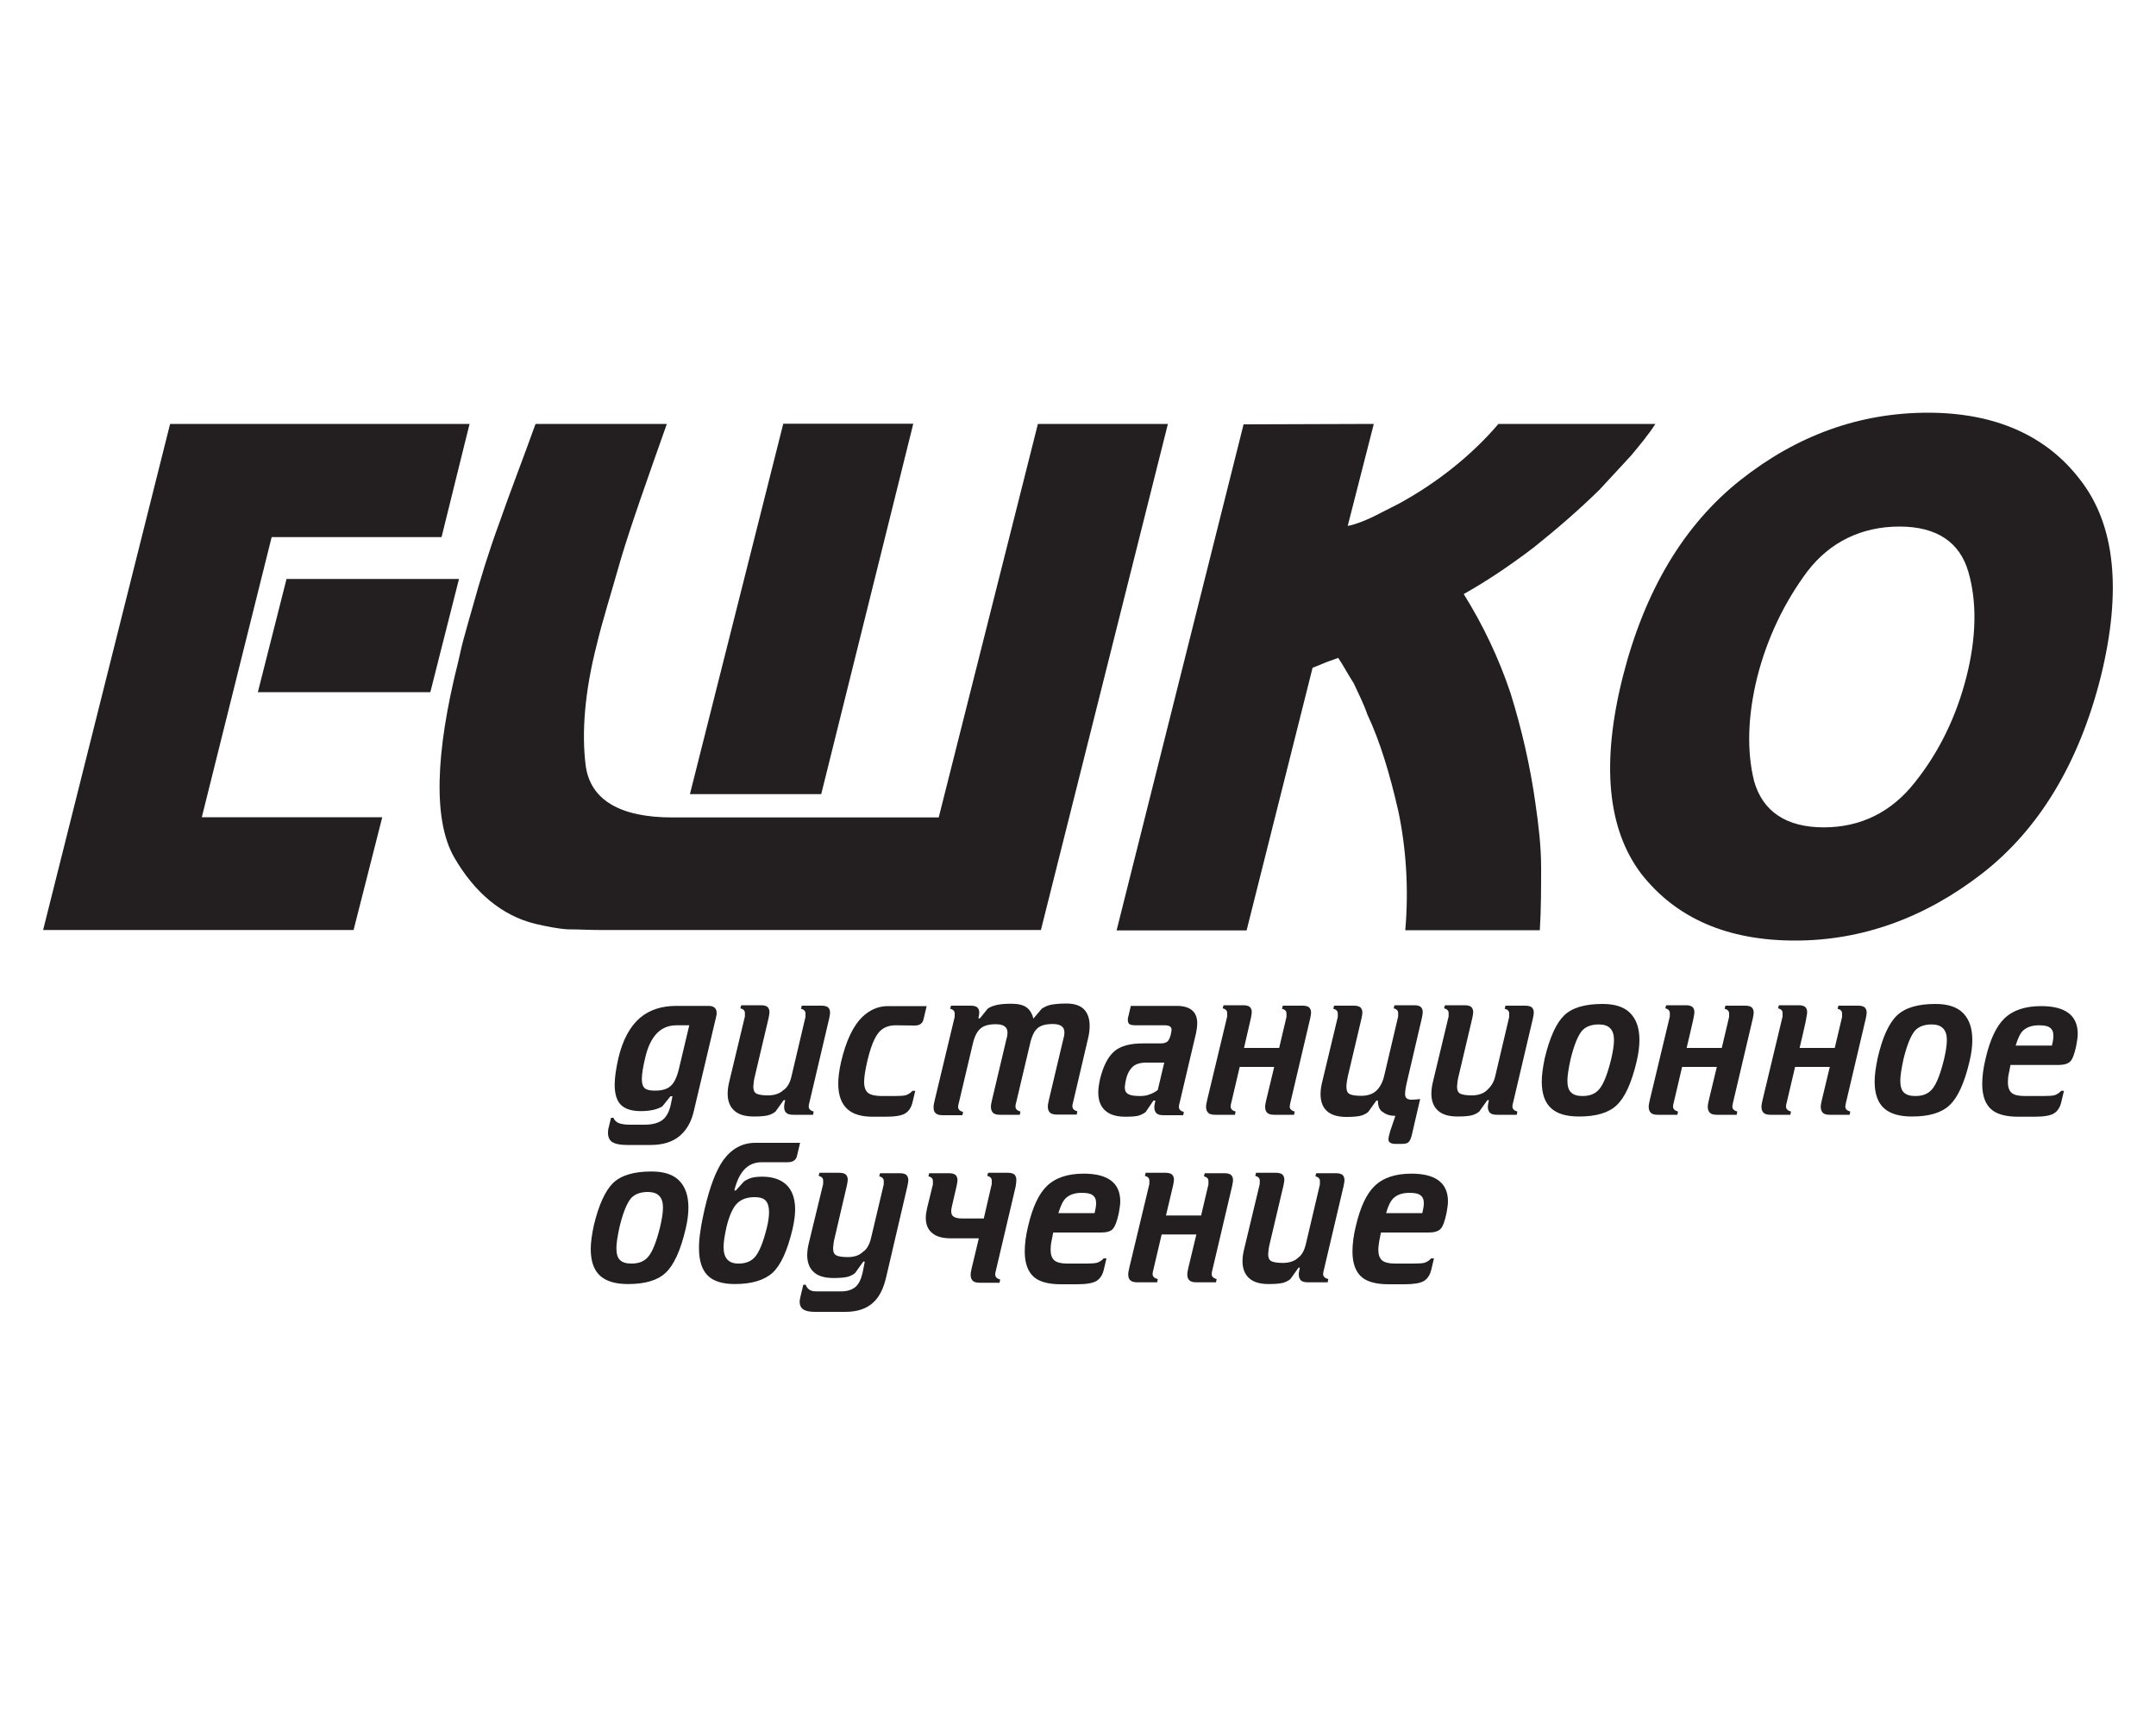 <?xml version="1.0" encoding="utf-8"?><!--Generator: Adobe Illustrator 24.2.3, SVG Export Plug-In . SVG Version: 6.00 Build 0)--><svg xmlns="http://www.w3.org/2000/svg" xmlns:xlink="http://www.w3.org/1999/xlink" xml:space="preserve" id="Слой_1" x="0px" y="0px" style="enable-background:new 0 0 1000 800" version="1.1" viewBox="0 0 1000 800"><style type="text/css">.st0{fill-rule:evenodd;clip-rule:evenodd;fill:#231F20;}
	.st1{fill:#231F20;}</style><path d="M204.8,249.1H126L93.6,379h83.7l-13.3,52.3H20l58.9-234.7h138.9C217.8,196.5,204.8,249.1,204.8,249.1z
	 M199.6,321h-80l13.3-52.5h80C212.9,268.4,199.6,321,199.6,321z M481.4,196.6h60.3l-58.9,234.7H278.1c-4.9,0-9.8-0.3-14.7-0.3
	c-4.9-0.3-10.1-1.4-15.3-2.6c-15.3-3.8-28-14.4-37.5-30.9c-9.5-16.7-9-47.4,2-90.9c0.9-4.3,2-8.9,3.2-13c1.2-4.3,2.3-8.4,3.5-12.4
	c3.5-12.7,7.5-25.7,12.4-39c4.6-13.3,10.7-28.9,16.7-45.6h60.9c-9.2,26-16.7,47.1-21.4,62.9c-4.6,16.2-8.7,29.2-11,39
	c-5.8,22.5-7.2,41.6-5.2,56.9c2.3,15.6,15.9,23.7,40.1,23.7h123.6L481.4,196.6z M380.9,368.3H320l43.3-171.8h60.3L380.9,368.3z
	 M637.2,196.6l-12.1,47.3c3.5-0.6,7.5-2.3,11.3-4c4-2,8.4-4.3,12.4-6.3c8.6-4.7,16.8-10.1,24.5-16.2c8.1-6.4,15.6-13.6,21.7-20.8
	h72.8c-2.9,4.6-7.2,9.8-11.3,14.7c-4.6,4.9-9.5,10.4-14.7,15.9c-9.6,9.4-19.8,18.2-30.3,26.6c-11,8.4-22.2,15.9-32.6,21.7
	c9,14.4,16.3,29.8,21.7,45.9c5.2,16.7,9.2,34.1,11.6,51.4c1.4,9.8,2.6,19.6,2.6,29.4s0,19.9-0.6,29.2h-62.4
	c1.7-19.6,0.3-38.4-3.2-55.1c-3.8-16.7-8.4-32.3-14.4-45c-1.7-4.9-4.3-10.1-6.3-14.4c-2.6-4-4.9-8.4-7.2-11.8
	c-1.7,0.6-3.8,1.4-5.5,2c-2,0.9-4.3,1.7-6.4,2.6l-30.6,121.8h-60.3l58.9-234.7L637.2,196.6C637.2,196.5,637.2,196.6,637.2,196.6z
	 M752.7,313.8c10.1-39.8,28.3-70.4,54.6-91.2c26.3-20.8,55.4-31.2,86.9-31.2c30.9,0,54.9,10.4,70.7,31.2
	c16.2,20.8,19.3,51.4,9.5,91.2c-10.1,40.1-28.6,70.7-54.9,91.2c-26.8,20.8-56,31.2-86.9,31.2c-31.5,0-55.2-10.4-71.3-30.9
	C745.5,384.5,742.6,353.9,752.7,313.8z M815.1,313.8c-4.6,18.5-4.9,34.9-1.5,48.5c4,14.1,15,21.4,32.3,21.4s31.5-7.2,42.2-20.8
	c11.3-14.1,19.3-30.6,24-49.1c4.6-18.2,4.9-34.6,0.9-48.5c-4-13.9-14.7-21.1-32-21.1c-17.6,0-32.3,7.2-42.7,20.8
	C827.4,279.6,819.6,296.2,815.1,313.8L815.1,313.8z" class="st0"/><path d="M311.9,508.4H311l-3.8,4.7c-2.3,1.4-5.6,2.2-10,2.2c-4.2,0-7.3-1-9.2-2.9c-1.9-1.9-2.9-5-2.9-9.3
	c0-3.3,0.6-7.4,1.7-12.3c2-8.5,5.4-14.8,10.1-18.8c4.4-3.7,10-5.5,16.8-5.5h14.9c2.5,0,3.8,1.1,3.8,3.3c0,0.6-0.1,1.2-0.3,2
	l-10.3,43.5c-1.1,4.9-3.3,8.7-6.4,11.4c-3.4,2.9-7.9,4.3-13.6,4.3h-11.1c-2.9,0-5-0.4-6.5-1.2c-1.4-0.8-2.2-2.3-2.2-4.4
	c0-0.9,0.1-1.9,0.4-2.8l1-4.2h1.1c0.5,1.2,1.5,2.1,2.6,2.5c1.1,0.4,2.8,0.7,5,0.7h6.8c3.5,0,6.2-0.7,8.1-2c1.9-1.3,3.3-3.7,4.1-7.2
	C311.1,512.3,311.9,508.4,311.9,508.4z M319.7,475.5h-6c-7.3,0-12.2,5.1-14.5,15.3c-1,4.2-1.5,7.4-1.5,9.7c0,2.1,0.5,3.5,1.4,4.2
	c0.9,0.8,2.5,1.1,4.7,1.1c3.3,0,5.7-0.7,7.3-2.2c1.6-1.4,2.9-4.1,3.8-7.9L319.7,475.5z M367.1,499.2l6.5-27.6v-1.6
	c0-1.1-0.7-1.8-2.1-2.2l0.4-1.4h9.2c1.4,0,2.4,0.3,3,0.8c0.6,0.6,0.9,1.4,0.9,2.4c0,0.4-0.1,1.3-0.4,2.7l-9.2,39.1
	c-0.2,0.6-0.3,1.2-0.3,1.8c0,1.1,0.8,1.9,2.3,2.3l-0.3,1.5h-9.1c-1.6,0-2.7-0.3-3.3-0.9c-0.7-0.6-1-1.5-1-2.8c0-0.8,0.2-1.8,0.5-3.1
	h-0.7l-3.8,5.3c-1.1,0.9-2.4,1.5-3.7,1.8c-1.3,0.3-3.5,0.5-6.3,0.5c-4.1,0-7.2-0.9-9.2-2.8c-2-1.8-3-4.5-3-7.8
	c0-1.9,0.3-3.9,0.9-6.2l7.1-29.6v-1.6c0-1.1-0.7-1.8-2.1-2.2l0.4-1.4h9.2c1.4,0,2.4,0.3,3,0.8c0.6,0.6,0.9,1.4,0.9,2.4
	c0,0.4-0.1,1.3-0.4,2.7l-6.4,27.1c-0.4,1.5-0.6,3.1-0.7,4.7c0,1.7,0.5,2.8,1.5,3.3c1,0.5,2.8,0.8,5.3,0.8c3,0,5.4-0.8,7.1-2.4
	C365.2,504.4,366.4,502.2,367.1,499.2z M415.4,475.5c-3.3,0-5.9,1.1-7.7,3.2c-2.1,2.4-3.8,6.7-5.3,12.9c-1.1,4.6-1.6,7.9-1.6,10.1
	c0,2.5,0.6,4.2,1.9,5.2c1.2,0.9,3.3,1.4,6.3,1.4h5.9c2.4,0,4.2-0.1,5.3-0.4c1.2-0.4,2.2-1.1,3-2h1.3l-1.2,5.1
	c-0.6,2.6-1.8,4.4-3.5,5.4c-1.7,1-4.7,1.5-9,1.5h-6c-5.1,0-9-1.1-11.6-3.4c-2.9-2.5-4.4-6.5-4.4-11.9c0-2.7,0.4-6.1,1.3-10.1
	c2.3-9.8,5.6-16.8,10-21c3.4-3.2,7.3-4.9,11.7-4.9h18l-1.4,5.9c-0.4,2.1-1.8,3.1-4.1,3.1L415.4,475.5
	C415.4,475.5,415.4,475.5,415.4,475.5z M451.2,484.1l-6.5,27.5c-0.2,0.6-0.3,1.2-0.3,1.8c0,1.1,0.8,1.9,2.3,2.3l-0.3,1.5h-9.1
	c-1.6,0-2.7-0.3-3.3-0.9c-0.7-0.6-1-1.5-1-2.8c0-0.8,0.2-1.8,0.5-3.1l9.3-38.8v-1.6c0-1.1-0.7-1.8-2.1-2.2l0.4-1.4h9.2
	c1.4,0,2.4,0.3,3,0.8c0.6,0.6,0.9,1.4,0.9,2.4c0,0.4-0.1,1.3-0.4,2.7h0.7l3.6-4.5c1.1-0.8,2.4-1.3,4.1-1.7c1.7-0.4,3.9-0.6,6.8-0.6
	c3.1,0,5.4,0.5,7,1.6c1.6,1.1,2.7,2.9,3.3,5.3l3.9-4.6c1.4-0.9,2.6-1.4,3.7-1.7c1.7-0.4,4.3-0.7,7.7-0.7c3.7,0,6.4,0.9,8.2,2.7
	c1.7,1.8,2.6,4.3,2.6,7.6c0,1.8-0.2,3.6-0.6,5.3l-7.1,30.3c-0.2,0.6-0.3,1.2-0.3,1.8c0,1.1,0.8,1.9,2.3,2.3l-0.3,1.5h-9.1
	c-1.6,0-2.7-0.3-3.3-0.9c-0.6-0.6-1-1.5-1-2.8c0-0.8,0.2-1.8,0.5-3.1l6.8-28.7c0.3-0.9,0.4-1.8,0.4-2.6c0-2.6-1.8-3.9-5.4-3.9
	c-3.1,0-5.5,0.6-7,1.9c-1.5,1.2-2.7,3.6-3.5,7.1l-6.5,27.5c-0.2,0.6-0.3,1.2-0.3,1.8c0,1.1,0.8,1.9,2.3,2.3l-0.3,1.5h-9.1
	c-1.6,0-2.7-0.3-3.3-0.9c-0.6-0.6-1-1.5-1-2.8c0-0.8,0.2-1.8,0.5-3.1l6.8-28.7c0.3-0.9,0.4-1.8,0.4-2.6c0-2.6-1.8-3.9-5.4-3.9
	c-3.1,0-5.5,0.6-7,1.9C453.2,478.3,452,480.6,451.2,484.1z M537,505.5l3-12.7h-8.3c-2.7,0-4.9,0.6-6.3,1.9c-1.4,1.3-2.5,3.2-3.1,5.8
	c-0.3,1.2-0.5,2.4-0.6,3.7c0,1.5,0.5,2.6,1.6,3.2s2.8,0.9,5.4,0.9c1.7,0,3.3-0.2,4.6-0.8C534.6,507.1,535.8,506.4,537,505.5z
	 M524.5,466.5h21.2c6.4,0,9.6,2.7,9.6,8.1c0,1.2-0.2,2.7-0.5,4.3l-7.7,32.7c-0.2,0.6-0.3,1.2-0.3,1.8c0,1.1,0.8,1.9,2.3,2.3
	l-0.3,1.5h-9.1c-1.6,0-2.7-0.3-3.3-0.9c-0.6-0.6-1-1.5-1-2.8c0-0.8,0.2-1.8,0.5-3.1H535l-3.6,5.3c-1,0.8-2.1,1.3-3.3,1.7
	c-1.1,0.3-3.1,0.5-6.1,0.5c-3.8,0-6.7-0.8-8.7-2.3c-2.6-1.9-3.9-4.9-3.9-9c0-1.7,0.3-3.7,0.8-6.1c1.5-6.1,3.7-10.4,6.6-12.9
	c2.9-2.5,7.3-3.7,13.2-3.7h8.4c1.3,0,2.3-0.3,3-0.8c0.6-0.5,1.2-1.6,1.6-3.2c0.3-1.3,0.4-2,0.4-2.3c0-1.4-1-2.1-3.1-2.1h-13.6
	c-1.3,0-2.3-0.2-2.8-0.5c-0.5-0.3-0.8-1.1-0.8-2.1c0-0.6,0.1-1.1,0.3-1.7C523.4,471.2,524.5,466.5,524.5,466.5z M577,486h16.3
	l3.4-14.4v-1.6c0-1.1-0.7-1.8-2.1-2.2l0.4-1.4h9.2c1.4,0,2.4,0.3,3,0.8c0.6,0.6,0.9,1.4,0.9,2.4c0,0.4-0.1,1.3-0.4,2.7l-9.2,39.1
	c-0.2,0.6-0.2,1.2-0.3,1.8c0,1.1,0.8,1.9,2.3,2.3l-0.3,1.5h-9.1c-1.6,0-2.7-0.3-3.3-0.9c-0.7-0.6-1-1.5-1-2.8c0-0.8,0.2-1.8,0.5-3.1
	l3.7-15.4H575l-3.9,16.6c-0.2,0.6-0.3,1.2-0.3,1.8c0,1.1,0.8,1.9,2.3,2.3l-0.3,1.5h-9.1c-1.6,0-2.7-0.3-3.3-0.9
	c-0.6-0.6-1-1.5-1-2.8c0-0.8,0.2-1.8,0.5-3.1l9.3-38.8v-1.6c0-1.1-0.7-1.8-2.1-2.2l0.4-1.4h9.2c1.4,0,2.4,0.3,3,0.8
	c0.6,0.6,0.9,1.4,0.9,2.4c0,0.4-0.1,1.3-0.4,2.7L577,486L577,486z M639.1,510.4h-0.7l-3.8,5.3c-1.1,0.9-2.4,1.5-3.7,1.8
	c-1.3,0.3-3.5,0.5-6.3,0.5c-4.1,0-7.2-0.9-9.2-2.8c-2-1.8-2.9-4.5-2.9-7.8c0-1.9,0.3-3.9,0.9-6.2l7.1-29.6v-1.6
	c0-1.1-0.7-1.8-2.1-2.2l0.4-1.4h9.2c1.4,0,2.4,0.3,3,0.8c0.6,0.6,0.9,1.4,0.9,2.4c0,0.4-0.1,1.3-0.4,2.7l-6.4,27.1
	c-0.4,1.8-0.6,3.4-0.6,4.7c0,1.7,0.5,2.8,1.5,3.3c1,0.5,2.8,0.8,5.3,0.8c3,0,5.4-0.8,7.1-2.4c1.7-1.6,2.9-3.9,3.6-6.8l6.5-27.6v-1.6
	c0-1.1-0.7-1.8-2.1-2.2l0.4-1.4h9.2c1.4,0,2.4,0.3,3,0.8c0.6,0.6,0.9,1.4,0.9,2.4c0,0.4-0.1,1.3-0.4,2.7l-6.8,29.1
	c-0.7,2.9-1,5-1,6.2c0,1.8,1,2.6,3.1,2.6c1,0,2.3-0.1,3.9-0.3l-3.9,16.8c-0.4,1.6-0.9,2.6-1.5,3.2c-0.6,0.6-1.7,0.8-3.2,0.8h-2.7
	c-2.3,0-3.4-0.7-3.4-2.1c0-0.8,0.3-2.1,0.8-3.8l2.4-7.1c-2.4,0-4.3-0.6-5.7-1.7C639.9,515,639.1,513,639.1,510.4z M693.5,499.2
	l6.5-27.6v-1.6c0-1.1-0.7-1.8-2.1-2.2l0.4-1.4h9.2c1.4,0,2.4,0.3,3,0.8c0.6,0.6,0.9,1.4,0.9,2.4c0,0.4-0.1,1.3-0.4,2.7l-9.2,39.1
	c-0.2,0.6-0.3,1.2-0.3,1.8c0,1.1,0.8,1.9,2.3,2.3l-0.3,1.5h-9.1c-1.6,0-2.7-0.3-3.3-0.9c-0.6-0.6-1-1.5-1-2.8c0-0.8,0.2-1.8,0.5-3.1
	h-0.7l-3.8,5.3c-1.1,0.9-2.4,1.5-3.7,1.8c-1.3,0.3-3.5,0.5-6.3,0.5c-4.1,0-7.2-0.9-9.2-2.8c-2-1.8-3-4.5-3-7.8
	c0-1.9,0.3-3.9,0.9-6.2l7.1-29.6v-1.6c0-1.1-0.7-1.8-2.1-2.2l0.4-1.4h9.2c1.4,0,2.4,0.3,3,0.8c0.6,0.6,0.9,1.4,0.9,2.4
	c0,0.4-0.1,1.3-0.4,2.7l-6.4,27.1c-0.4,1.5-0.6,3.1-0.7,4.7c0,1.7,0.5,2.8,1.5,3.3c1,0.5,2.8,0.8,5.3,0.8c3,0,5.4-0.8,7.1-2.4
	S692.8,502.2,693.5,499.2L693.5,499.2z M732.4,517.8c-5.7,0-10-1.2-12.8-3.7c-3-2.6-4.5-6.8-4.5-12.5c0-3,0.5-6.6,1.4-10.9
	c2.3-9.6,5.3-16.2,9-19.8c3.7-3.6,9.7-5.3,17.8-5.3c5.8,0,10.1,1.4,12.9,4.3c2.8,2.9,4.2,7,4.2,12.4c0,2.9-0.4,6.2-1.3,10
	c-2.4,10.1-5.5,16.8-9.3,20.3C746.1,516.1,740.3,517.8,732.4,517.8z M734,508.3c3.4,0,5.9-1,7.7-3.1c2-2.3,3.8-6.8,5.5-13.6
	c0.9-3.8,1.4-6.8,1.4-9.3c0-4.8-2.3-7.2-7-7.2c-3.5,0-6.1,1-7.8,2.9c-1.9,2.2-3.7,6.6-5.3,13.1c-1,4.5-1.5,7.9-1.5,10
	c0,2.6,0.5,4.4,1.7,5.5C729.8,507.8,731.6,508.3,734,508.3z M782.3,486h16.3l3.4-14.4v-1.6c0-1.1-0.7-1.8-2.1-2.2l0.4-1.4h9.2
	c1.4,0,2.4,0.3,3,0.8c0.6,0.6,0.9,1.4,0.9,2.4c0,0.4-0.1,1.3-0.4,2.7l-9.2,39.1c-0.2,0.6-0.2,1.2-0.3,1.8c0,1.1,0.8,1.9,2.3,2.3
	l-0.3,1.5h-9.1c-1.6,0-2.7-0.3-3.3-0.9s-1-1.5-1-2.8c0-0.8,0.2-1.8,0.5-3.1l3.7-15.4h-16.1l-3.9,16.6c-0.2,0.6-0.3,1.2-0.3,1.8
	c0,1.1,0.8,1.9,2.3,2.3l-0.3,1.5H769c-1.6,0-2.7-0.3-3.3-0.9c-0.6-0.6-1-1.5-1-2.8c0-0.8,0.2-1.8,0.5-3.1l9.3-38.8v-1.6
	c0-1.1-0.7-1.8-2.1-2.2l0.4-1.4h9.2c1.4,0,2.4,0.3,3,0.8c0.6,0.6,0.9,1.4,0.9,2.4c0,0.4-0.1,1.3-0.4,2.7
	C785.5,472.5,782.3,486,782.3,486z M834.7,486H851l3.4-14.4v-1.6c0-1.1-0.7-1.8-2.1-2.2l0.4-1.4h9.2c1.4,0,2.4,0.3,3,0.8
	c0.6,0.6,0.9,1.4,0.9,2.4c0,0.4-0.1,1.3-0.4,2.7l-9.2,39.1c-0.2,0.6-0.2,1.2-0.3,1.8c0,1.1,0.8,1.9,2.3,2.3l-0.3,1.5h-9.1
	c-1.6,0-2.7-0.3-3.3-0.9s-1-1.5-1-2.8c0-0.8,0.2-1.8,0.5-3.1l3.7-15.4h-16.1l-3.9,16.6c-0.2,0.6-0.3,1.2-0.3,1.8
	c0,1.1,0.8,1.9,2.3,2.3l-0.3,1.5h-9.1c-1.6,0-2.7-0.3-3.3-0.9c-0.6-0.6-1-1.5-1-2.8c0-0.8,0.2-1.8,0.5-3.1l9.3-38.8v-1.6
	c0-1.1-0.7-1.8-2.1-2.2l0.4-1.4h9.2c1.4,0,2.4,0.3,3,0.8c0.6,0.6,0.9,1.4,0.9,2.4c0,0.4-0.1,1.3-0.4,2.7
	C837.9,472.5,834.7,486,834.7,486z M886.8,517.8c-5.7,0-9.9-1.2-12.8-3.7c-3-2.6-4.5-6.8-4.5-12.5c0-3,0.5-6.6,1.4-10.9
	c2.2-9.6,5.2-16.2,9-19.8c3.8-3.6,9.7-5.3,17.8-5.3c5.8,0,10.1,1.4,12.9,4.3c2.8,2.9,4.2,7,4.2,12.4c0,2.9-0.4,6.2-1.3,10
	c-2.4,10.1-5.5,16.8-9.3,20.3C900.5,516.1,894.7,517.8,886.8,517.8L886.8,517.8z M888.4,508.3c3.4,0,5.9-1,7.7-3.1
	c2-2.3,3.8-6.8,5.5-13.6c0.9-3.8,1.4-6.8,1.4-9.3c0-4.8-2.4-7.2-7-7.2c-3.5,0-6.1,1-7.8,2.9c-1.9,2.2-3.7,6.6-5.3,13.1
	c-1,4.5-1.5,7.9-1.5,10c0,2.6,0.5,4.4,1.6,5.5C884.2,507.8,886,508.3,888.4,508.3z M954.8,493.9h-22.3c-0.3,1.4-0.5,2.8-0.8,4.1
	c-0.3,1.4-0.4,2.7-0.4,4c0,2.2,0.6,3.8,1.7,4.8s3.2,1.5,6.1,1.5h8.6c2.4,0,4.2-0.1,5.3-0.4c1.2-0.4,2.2-1.1,3-2h1.3l-1.2,5.1
	c-0.6,2.6-1.8,4.4-3.5,5.4c-1.7,1-4.7,1.5-9,1.5h-7.4c-5.4,0-9.5-1-12.1-3c-3.1-2.4-4.7-6.4-4.7-12.2c0-3.5,0.5-7.5,1.6-11.9
	c2-8.6,4.9-14.8,8.6-18.4c4-3.9,9.7-5.8,17.1-5.8c11.3,0,17,4.3,17,12.9c0,0.9-0.1,2-0.3,3.1c-0.1,0.8-0.3,1.6-0.4,2.4
	c-0.8,3.8-1.7,6.2-2.8,7.3C959.2,493.3,957.3,493.9,954.8,493.9L954.8,493.9z M951.7,484.9c0.5-1.7,0.7-3.3,0.7-4.6
	c0-1.7-0.5-2.9-1.6-3.7c-1-0.8-2.7-1.1-5.1-1.1c-3.3,0-5.8,0.9-7.5,2.6c-1.3,1.3-2.3,3.6-3.3,6.8H951.7z M291.3,595.5
	c-5.7,0-9.9-1.2-12.8-3.7c-3-2.6-4.5-6.8-4.5-12.5c0-3,0.5-6.6,1.4-10.9c2.3-9.6,5.3-16.2,9-19.8c3.8-3.6,9.7-5.3,17.8-5.3
	c5.8,0,10.1,1.4,12.9,4.3c2.8,2.9,4.2,7,4.2,12.4c0,2.9-0.4,6.2-1.3,10c-2.4,10.1-5.5,16.8-9.3,20.3
	C305,593.8,299.2,595.5,291.3,595.5z M292.9,586c3.4,0,5.9-1,7.7-3.1c2-2.3,3.8-6.8,5.5-13.6c0.9-3.8,1.4-6.8,1.4-9.3
	c0-4.8-2.3-7.2-7-7.2c-3.5,0-6.1,1-7.8,2.9c-1.9,2.2-3.7,6.6-5.3,13.1c-1,4.5-1.5,7.9-1.5,10c0,2.6,0.5,4.4,1.6,5.5
	C288.7,585.5,290.4,586,292.9,586z M350.4,530h20.7l-1.4,5.9c-0.4,2.1-1.9,3.1-4.4,3.1h-12c-3.1,0-5.6,1-7.7,3
	c-2.3,2.3-3.9,5.6-5,10.1h0.7l3.8-4.2c1.2-0.8,2.5-1.4,3.6-1.7c1.2-0.3,2.8-0.5,4.8-0.5c4.9,0,8.7,1.3,11.4,3.9
	c2.6,2.6,3.9,6.4,3.9,11.4c0,2.4-0.4,5.4-1.2,9c-2.4,10.1-5.5,16.8-9.3,20.3c-3.8,3.4-9.6,5.2-17.5,5.2c-5.9,0-10.1-1.4-12.7-4.1
	c-2.6-2.7-3.9-6.9-3.9-12.6c0-2.4,0.2-5.1,0.7-8.1c0.4-3,1.1-6.3,1.9-9.9c2.4-10.4,5.3-18,8.7-22.8C339.4,532.7,344.3,530,350.4,530
	z M342.5,586c3.4,0,5.9-1,7.7-3.1c2-2.3,3.8-6.8,5.5-13.6c0.7-2.9,1-5.3,1-7.2c0-2.3-0.5-4.1-1.5-5.2c-1-1.2-2.8-1.7-5.2-1.7
	c-3.7,0-6.5,1.1-8.4,3.2c-1.9,2.1-3.4,5.6-4.6,10.5c-0.9,3.9-1.4,7.2-1.4,9.7C335.7,583.5,337.9,586,342.5,586z M404,574.2l5.9-24.9
	v-1.6c0-1.1-0.7-1.8-2.1-2.2l0.4-1.4h9.2c1.4,0,2.4,0.3,3,0.8c0.6,0.6,0.9,1.4,0.9,2.4c0,0.4-0.1,1.3-0.4,2.7l-9.9,42.4
	c-1.2,5.1-3.1,9-5.8,11.5c-3.1,3-7.5,4.5-13.1,4.5h-14c-2.3,0-4.1-0.3-5.3-1c-1.2-0.7-1.9-1.9-1.9-3.8c0-0.4,0.1-1.2,0.4-2.4
	l1.3-5.4h1.1c0.3,0.9,0.9,1.8,1.7,2.3c0.8,0.6,1.9,0.8,3.4,0.8h11.3c2.8,0,5-0.7,6.6-2c1.6-1.3,2.7-3.6,3.4-6.7l1-5.1h-0.7l-3.8,5.3
	c-1.1,0.9-2.4,1.5-3.7,1.8c-1.3,0.3-3.5,0.5-6.3,0.5c-4.1,0-7.2-0.9-9.2-2.8c-2-1.8-3-4.5-3-7.8c0-1.9,0.3-3.9,0.9-6.2l6.5-26.8
	v-1.6c0-1.1-0.7-1.8-2.1-2.2l0.4-1.4h9.2c1.4,0,2.4,0.3,3,0.8c0.6,0.6,0.9,1.4,0.9,2.4c0,0.4-0.1,1.3-0.4,2.7l-5.7,24.4
	c-0.4,1.5-0.6,3.1-0.7,4.7c0,1.7,0.5,2.8,1.5,3.3c1,0.5,2.8,0.8,5.3,0.8c3,0,5.4-0.8,7-2.4C402.1,579.4,403.3,577.1,404,574.2
	L404,574.2z M471.1,550.2l-9.2,39.1c-0.2,0.6-0.3,1.2-0.3,1.8c0,1.1,0.8,1.9,2.3,2.3l-0.3,1.5h-9.1c-1.6,0-2.7-0.3-3.3-0.9
	c-0.6-0.6-1-1.5-1-2.8c0-0.8,0.2-1.8,0.5-3.1l3.3-13.8h-12.8c-3.8,0-6.6-0.7-8.5-2.2c-2.2-1.6-3.3-4.1-3.3-7.3
	c0-1.3,0.2-2.8,0.6-4.5l2.7-11v-1.6c0-1.1-0.7-1.8-2.1-2.2l0.4-1.4h9.2c1.4,0,2.4,0.3,3,0.8c0.6,0.6,0.9,1.4,0.9,2.4
	c0,0.4-0.1,1.3-0.4,2.7l-2.1,9.1c-0.2,0.9-0.4,1.8-0.4,2.7c0,1.2,0.4,2,1.2,2.5c0.8,0.5,2.1,0.8,4,0.8h9.9l3.7-16v-1.6
	c0-1.1-0.7-1.8-2.1-2.2l0.4-1.4h9.2c1.4,0,2.4,0.3,3,0.8c0.6,0.6,0.9,1.4,0.9,2.4C471.4,547.9,471.3,548.8,471.1,550.2L471.1,550.2z
	 M510.8,571.6h-22.3l-0.8,4.1c-0.3,1.4-0.4,2.7-0.4,4c0,2.2,0.6,3.8,1.7,4.8c1.2,1,3.2,1.5,6,1.5h8.6c2.4,0,4.2-0.1,5.3-0.4
	c1.2-0.4,2.2-1.1,3-2h1.3l-1.2,5.1c-0.6,2.6-1.8,4.4-3.5,5.4c-1.7,1-4.7,1.5-9,1.5h-7.4c-5.4,0-9.5-1-12.1-3
	c-3.1-2.4-4.7-6.5-4.7-12.2c0-3.5,0.5-7.5,1.6-11.9c2-8.6,4.9-14.8,8.6-18.4c4-3.9,9.7-5.8,17.1-5.8c11.3,0,17,4.3,17,12.9
	c0,0.9-0.1,2-0.3,3.1c-0.1,0.8-0.3,1.6-0.4,2.4c-0.8,3.8-1.8,6.2-2.8,7.3C515.2,571,513.4,571.6,510.8,571.6L510.8,571.6z
	 M507.7,562.6c0.4-1.7,0.7-3.3,0.7-4.6c0-1.7-0.5-2.9-1.6-3.7c-1-0.8-2.7-1.1-5.1-1.1c-3.3,0-5.8,0.9-7.5,2.6
	c-1.3,1.3-2.3,3.6-3.3,6.8H507.7z M540.8,563.7h16.3l3.4-14.4v-1.6c0-1.1-0.7-1.8-2.1-2.2l0.4-1.4h9.2c1.4,0,2.4,0.3,3,0.8
	c0.6,0.6,0.9,1.4,0.9,2.4c0,0.4-0.1,1.3-0.4,2.7l-9.2,39.1c-0.2,0.6-0.3,1.2-0.3,1.8c0,1.1,0.8,1.9,2.3,2.3l-0.3,1.5H555
	c-1.6,0-2.7-0.3-3.3-0.9c-0.7-0.6-1-1.5-1-2.8c0-0.8,0.2-1.8,0.5-3.1l3.7-15.4h-16.1l-3.9,16.6c-0.2,0.6-0.3,1.2-0.3,1.8
	c0,1.1,0.8,1.9,2.4,2.3l-0.3,1.5h-9.1c-1.6,0-2.7-0.3-3.3-0.9c-0.7-0.6-1-1.5-1-2.8c0-0.8,0.2-1.8,0.5-3.1l9.3-38.8v-1.6
	c0-1.1-0.7-1.8-2.1-2.2l0.4-1.4h9.2c1.4,0,2.4,0.3,3,0.8c0.6,0.6,0.9,1.4,0.9,2.4c0,0.4-0.1,1.3-0.4,2.7
	C544,550.2,540.8,563.7,540.8,563.7z M605.7,576.9l6.5-27.6v-1.6c0-1.1-0.7-1.8-2.1-2.2l0.4-1.4h9.2c1.4,0,2.4,0.3,3,0.8
	c0.6,0.6,0.9,1.4,0.9,2.4c0,0.4-0.1,1.3-0.4,2.7l-9.2,39.1c-0.2,0.6-0.3,1.2-0.3,1.8c0,1.1,0.8,1.9,2.4,2.3l-0.3,1.5h-9.1
	c-1.6,0-2.7-0.3-3.3-0.9s-1-1.5-1-2.8c0-0.8,0.2-1.8,0.5-3.1h-0.6l-3.8,5.3c-1.1,0.9-2.4,1.5-3.7,1.8s-3.5,0.5-6.3,0.5
	c-4.1,0-7.2-0.9-9.2-2.8c-2-1.8-3-4.5-3-7.8c0-1.9,0.3-3.9,0.9-6.2l7.1-29.6v-1.6c0-1.1-0.7-1.8-2.1-2.2l0.4-1.4h9.2
	c1.4,0,2.4,0.3,3,0.8c0.6,0.6,0.9,1.4,0.9,2.4c0,0.4-0.1,1.3-0.4,2.7l-6.4,27.1c-0.4,1.5-0.6,3.1-0.7,4.7c0,1.7,0.5,2.8,1.5,3.3
	c1,0.5,2.8,0.8,5.3,0.8c3,0,5.4-0.8,7.1-2.4C603.8,582.1,605,579.9,605.7,576.9L605.7,576.9z M662.8,571.6h-22.3l-0.8,4.1
	c-0.2,1.4-0.4,2.7-0.4,4c0,2.2,0.6,3.8,1.7,4.8c1.2,1,3.2,1.5,6,1.5h8.6c2.4,0,4.2-0.1,5.2-0.4c1.2-0.4,2.2-1.1,3-2h1.3l-1.2,5.1
	c-0.6,2.6-1.8,4.4-3.5,5.4c-1.7,1-4.7,1.5-8.9,1.5h-7.4c-5.4,0-9.5-1-12.1-3c-3.1-2.4-4.7-6.5-4.7-12.2c0-3.5,0.5-7.5,1.6-11.9
	c2-8.6,4.9-14.8,8.6-18.4c4-3.9,9.7-5.8,17.1-5.8c11.3,0,17,4.3,17,12.9c0,0.9-0.1,2-0.3,3.1c-0.1,0.8-0.3,1.6-0.4,2.4
	c-0.8,3.8-1.7,6.2-2.8,7.3C667.1,571,665.3,571.6,662.8,571.6L662.8,571.6z M659.7,562.6c0.4-1.7,0.7-3.3,0.7-4.6
	c0-1.7-0.5-2.9-1.6-3.7c-1-0.8-2.7-1.1-5.1-1.1c-3.3,0-5.8,0.9-7.5,2.6c-1.3,1.3-2.4,3.6-3.3,6.8H659.7z" class="st1"/></svg>